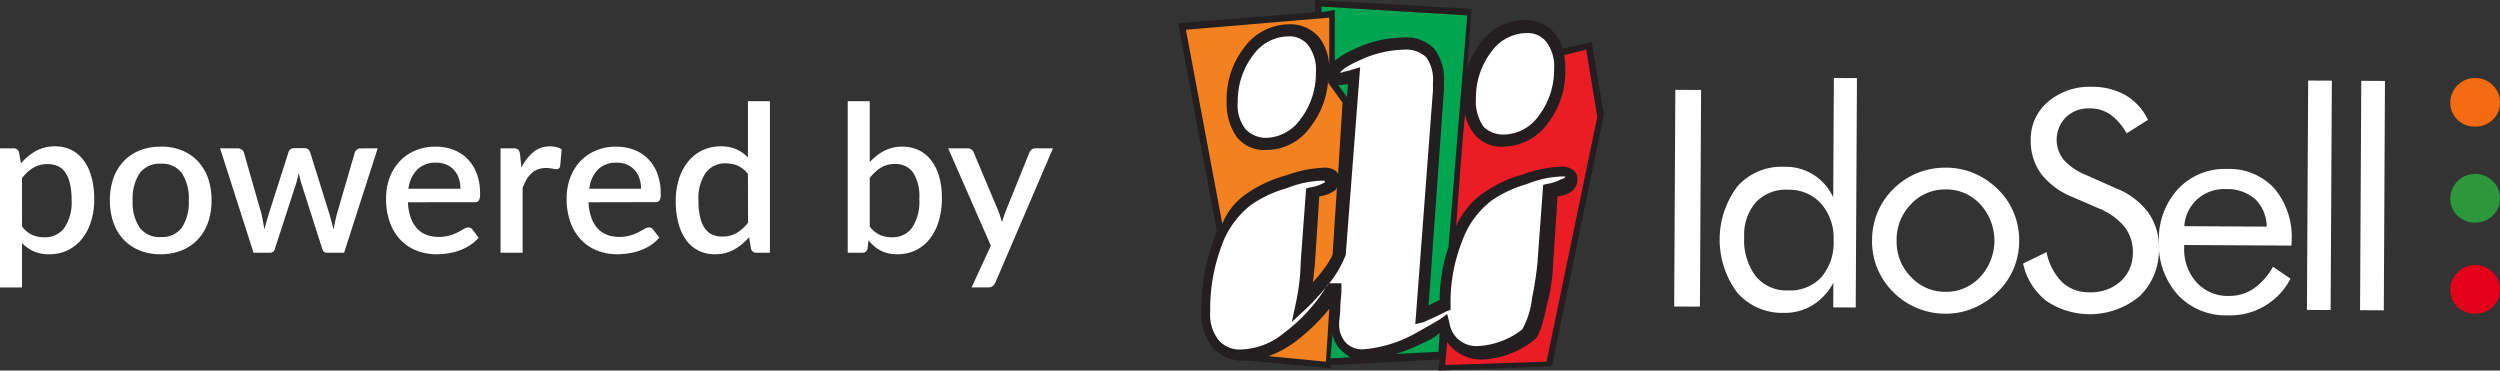 <svg id="Poweredby_idosell_white" xmlns="http://www.w3.org/2000/svg" width="146.536" height="21.719" viewBox="0 0 146.536 21.719">
  <rect x="0" y="0" width="146.536" height="21.719" fill="#333333" stroke="none"/>
  <path id="Path_321" data-name="Path 321" d="M-30.546-1.536a1.551,1.551,0,0,0,.591.489,1.749,1.749,0,0,0,.711.141,1.4,1.4,0,0,0,1.179-.552A2.678,2.678,0,0,0-27.642-3.1a4.173,4.173,0,0,0-.1-.963,1.863,1.863,0,0,0-.276-.651,1.064,1.064,0,0,0-.438-.366,1.426,1.426,0,0,0-.582-.114,1.627,1.627,0,0,0-.849.213,2.41,2.41,0,0,0-.663.609Zm-.066-3.7a3.233,3.233,0,0,1,.873-.726A2.274,2.274,0,0,1-28.6-6.234a2.088,2.088,0,0,1,.936.207,2.014,2.014,0,0,1,.72.6,2.921,2.921,0,0,1,.465.981A4.951,4.951,0,0,1-26.316-3.1,4.21,4.21,0,0,1-26.5-1.839a3.086,3.086,0,0,1-.525,1.014,2.447,2.447,0,0,1-.828.672,2.422,2.422,0,0,1-1.1.243,2.165,2.165,0,0,1-.915-.174,2.369,2.369,0,0,1-.681-.48v2.6h-1.29V-6.12h.78a.317.317,0,0,1,.336.246Zm8.2-.984A3.246,3.246,0,0,1-21.185-6a2.631,2.631,0,0,1,.936.63,2.8,2.8,0,0,1,.6.99,3.835,3.835,0,0,1,.21,1.308,3.835,3.835,0,0,1-.21,1.308,2.827,2.827,0,0,1-.6.993,2.612,2.612,0,0,1-.936.633A3.246,3.246,0,0,1-22.416.09a3.263,3.263,0,0,1-1.233-.222,2.641,2.641,0,0,1-.939-.633,2.8,2.8,0,0,1-.6-.993,3.835,3.835,0,0,1-.21-1.308,3.835,3.835,0,0,1,.21-1.308,2.774,2.774,0,0,1,.6-.99,2.66,2.66,0,0,1,.939-.63,3.263,3.263,0,0,1,1.233-.222Zm0,5.3a1.426,1.426,0,0,0,1.233-.555,2.661,2.661,0,0,0,.405-1.587,2.69,2.69,0,0,0-.4-1.593,1.42,1.42,0,0,0-1.233-.561,1.441,1.441,0,0,0-1.248.561,2.675,2.675,0,0,0-.408,1.593,2.646,2.646,0,0,0,.408,1.587,1.447,1.447,0,0,0,1.244.557ZM-9.7-6.12-11.67,0H-12.7q-.18,0-.252-.234l-1.218-3.81q-.048-.162-.087-.324t-.069-.318q-.066.324-.162.648l-1.236,3.8A.277.277,0,0,1-16,0h-.978L-18.94-6.12h1.02a.4.4,0,0,1,.249.075.343.343,0,0,1,.129.177l1.02,3.564q.06.246.1.477t.081.459q.06-.228.126-.459t.138-.477l1.146-3.582a.323.323,0,0,1,.123-.177.367.367,0,0,1,.225-.069h.564a.39.39,0,0,1,.234.069.318.318,0,0,1,.126.177L-12.54-2.3q.072.246.135.48t.117.468q.042-.228.09-.462t.114-.486l1.038-3.564a.366.366,0,0,1,.132-.18.379.379,0,0,1,.234-.072ZM-4.85-3.75a1.9,1.9,0,0,0-.093-.6,1.412,1.412,0,0,0-.273-.486,1.245,1.245,0,0,0-.447-.324,1.52,1.52,0,0,0-.615-.117,1.492,1.492,0,0,0-1.1.4A1.95,1.95,0,0,0-7.9-3.75Zm-3.078.792a3.074,3.074,0,0,0,.162.9,1.862,1.862,0,0,0,.369.633,1.435,1.435,0,0,0,.552.375,1.99,1.99,0,0,0,.717.123,2.186,2.186,0,0,0,.654-.087A3.07,3.07,0,0,0-5-1.2q.2-.105.348-.192a.52.52,0,0,1,.264-.087.275.275,0,0,1,.24.12l.366.474A2.322,2.322,0,0,1-4.3-.432a3.006,3.006,0,0,1-.612.3,3.457,3.457,0,0,1-.666.168A4.514,4.514,0,0,1-6.24.09,3.2,3.2,0,0,1-7.419-.123,2.622,2.622,0,0,1-8.361-.75a2.9,2.9,0,0,1-.624-1.026,4.074,4.074,0,0,1-.225-1.41,3.446,3.446,0,0,1,.2-1.188,2.834,2.834,0,0,1,.576-.96,2.7,2.7,0,0,1,.912-.645,2.98,2.98,0,0,1,1.215-.237,2.907,2.907,0,0,1,1.044.183,2.289,2.289,0,0,1,.828.537,2.47,2.47,0,0,1,.543.867A3.267,3.267,0,0,1-3.7-3.462a.823.823,0,0,1-.066.4.264.264,0,0,1-.24.1Zm6.654-2.028a2.706,2.706,0,0,1,.7-.915A1.5,1.5,0,0,1,.4-6.234a1.481,1.481,0,0,1,.372.045,1.046,1.046,0,0,1,.312.135l-.09.972a.241.241,0,0,1-.075.141A.216.216,0,0,1,.78-4.9a1.448,1.448,0,0,1-.258-.033,1.834,1.834,0,0,0-.354-.033,1.348,1.348,0,0,0-.477.078,1.153,1.153,0,0,0-.372.228,1.534,1.534,0,0,0-.291.36,3.53,3.53,0,0,0-.234.492V0H-2.5V-6.12h.75a.407.407,0,0,1,.282.075.461.461,0,0,1,.108.261ZM5.736-3.75a1.9,1.9,0,0,0-.093-.6,1.412,1.412,0,0,0-.273-.486,1.245,1.245,0,0,0-.447-.324,1.52,1.52,0,0,0-.615-.117,1.492,1.492,0,0,0-1.1.4A1.95,1.95,0,0,0,2.7-3.749Zm-3.078.792a3.074,3.074,0,0,0,.162.9,1.862,1.862,0,0,0,.369.633,1.435,1.435,0,0,0,.552.375,1.99,1.99,0,0,0,.717.123,2.186,2.186,0,0,0,.654-.087,3.07,3.07,0,0,0,.48-.192q.2-.105.348-.192a.52.52,0,0,1,.26-.084.275.275,0,0,1,.24.12l.366.474a2.322,2.322,0,0,1-.516.456,3.006,3.006,0,0,1-.612.3,3.457,3.457,0,0,1-.666.168A4.514,4.514,0,0,1,4.35.09,3.2,3.2,0,0,1,3.171-.123,2.622,2.622,0,0,1,2.229-.75,2.9,2.9,0,0,1,1.6-1.776a4.074,4.074,0,0,1-.225-1.41,3.446,3.446,0,0,1,.2-1.188,2.834,2.834,0,0,1,.576-.96,2.7,2.7,0,0,1,.912-.645,2.98,2.98,0,0,1,1.215-.237,2.907,2.907,0,0,1,1.044.183A2.289,2.289,0,0,1,6.15-5.5a2.47,2.47,0,0,1,.543.867,3.267,3.267,0,0,1,.195,1.167.823.823,0,0,1-.066.4.264.264,0,0,1-.24.1ZM12-4.614a1.517,1.517,0,0,0-.594-.486,1.773,1.773,0,0,0-.7-.138,1.406,1.406,0,0,0-1.182.555A2.666,2.666,0,0,0,9.1-3.042a4.173,4.173,0,0,0,.1.963,1.863,1.863,0,0,0,.276.651,1.064,1.064,0,0,0,.438.366,1.426,1.426,0,0,0,.582.114,1.627,1.627,0,0,0,.849-.213,2.446,2.446,0,0,0,.663-.6ZM13.29-8.88V0h-.78a.313.313,0,0,1-.33-.246l-.114-.666a3.233,3.233,0,0,1-.873.726A2.274,2.274,0,0,1,10.056.09,2.088,2.088,0,0,1,9.12-.117a2.014,2.014,0,0,1-.72-.6A2.921,2.921,0,0,1,7.935-1.7,4.951,4.951,0,0,1,7.77-3.042a4.2,4.2,0,0,1,.183-1.266,3.09,3.09,0,0,1,.525-1.011,2.439,2.439,0,0,1,.831-.672,2.427,2.427,0,0,1,1.1-.243,2.219,2.219,0,0,1,.918.171A2.232,2.232,0,0,1,12-5.586V-8.88Zm5.85,7.344a1.551,1.551,0,0,0,.591.489,1.719,1.719,0,0,0,.7.141,1.415,1.415,0,0,0,1.188-.552,2.794,2.794,0,0,0,.426-1.71,2.566,2.566,0,0,0-.369-1.542,1.243,1.243,0,0,0-1.054-.49,1.559,1.559,0,0,0-.825.213,2.449,2.449,0,0,0-.657.609Zm0-3.774a3.088,3.088,0,0,1,.846-.66,2.261,2.261,0,0,1,1.068-.246,2.188,2.188,0,0,1,.963.207,2.016,2.016,0,0,1,.729.6,2.836,2.836,0,0,1,.462.945,4.463,4.463,0,0,1,.162,1.251,4.691,4.691,0,0,1-.183,1.353,3.124,3.124,0,0,1-.525,1.044,2.356,2.356,0,0,1-.828.672A2.445,2.445,0,0,1,20.748.09a2.314,2.314,0,0,1-.534-.057,1.866,1.866,0,0,1-.444-.165,1.95,1.95,0,0,1-.375-.258,2.812,2.812,0,0,1-.327-.342l-.054.474a.327.327,0,0,1-.108.2A.347.347,0,0,1,18.69,0h-.84V-8.88h1.29Zm10.74-.81L26.508,1.74a.633.633,0,0,1-.159.216.437.437,0,0,1-.285.078H25.11L26.238-.414l-2.5-5.706H24.86a.37.37,0,0,1,.249.075.465.465,0,0,1,.129.177L26.7-2.394q.054.15.1.3t.087.3q.048-.156.1-.306t.108-.3l1.4-3.468a.4.4,0,0,1,.141-.18.364.364,0,0,1,.219-.072Z" transform="translate(31.839 14.813)" fill="#fff"/>
  <g id="Group_591" data-name="Group 591" transform="translate(98.131 4.57)">
    <g id="Group_589" data-name="Group 589" transform="translate(0 0.001)">
      <path id="Path_322" data-name="Path 322" d="M161.358,135.554l.068-12.7,1.509.008-.068,12.7Z" transform="translate(-161.358 -122.16)" fill="#fff"/>
      <path id="Path_323" data-name="Path 323" d="M177.093,120.855l-.072,13.445-1.319-.007.008-1.44a3.439,3.439,0,0,1-1.221,1.312,3.109,3.109,0,0,1-1.668.451,3.507,3.507,0,0,1-2.748-1.19,5.2,5.2,0,0,1,.012-6.224,3.451,3.451,0,0,1,2.73-1.148,3.05,3.05,0,0,1,2.887,1.794l.038-7Zm-1.37,9.508a3.056,3.056,0,0,0-.726-2.142,2.5,2.5,0,0,0-1.939-.822,2.427,2.427,0,0,0-1.886.727,2.9,2.9,0,0,0-.688,2.035,3.5,3.5,0,0,0,.673,2.3,2.32,2.32,0,0,0,1.886.839,2.505,2.505,0,0,0,1.96-.77,3.112,3.112,0,0,0,.721-2.167Z" transform="translate(-166.38 -120.848)" fill="#fff"/>
      <path id="Path_324" data-name="Path 324" d="M194.808,140.264a4.281,4.281,0,0,1,.33-1.651,4.154,4.154,0,0,1,.944-1.379,4.242,4.242,0,0,1,1.4-.916,4.38,4.38,0,0,1,1.667-.308,4.253,4.253,0,0,1,1.641.33,4.452,4.452,0,0,1,1.4.944,4.067,4.067,0,0,1,.93,1.38,4.261,4.261,0,0,1,.312,1.646,4.2,4.2,0,0,1-.33,1.633,4.093,4.093,0,0,1-.944,1.361,4.469,4.469,0,0,1-1.423.946,4.182,4.182,0,0,1-1.637.321,4.324,4.324,0,0,1-3.984-2.667A4.183,4.183,0,0,1,194.808,140.264Zm1.44.007a2.95,2.95,0,0,0,.83,2.134,2.728,2.728,0,0,0,2.034.883,2.691,2.691,0,0,0,2.025-.861,3.14,3.14,0,0,0,.023-4.259,2.691,2.691,0,0,0-2.016-.882,2.726,2.726,0,0,0-2.048.861,2.96,2.96,0,0,0-.848,2.124Z" transform="translate(-183.21 -130.754)" fill="#fff"/>
      <path id="Path_325" data-name="Path 325" d="M225.829,128.316a4.313,4.313,0,0,1,1.862,1.416,3.461,3.461,0,0,1,.617,2.076,3.737,3.737,0,0,1-1.13,2.818,4.56,4.56,0,0,1-5.47.274,3.784,3.784,0,0,1-1.359-2.189l1.374-.669a3.41,3.41,0,0,0,.906,1.753,2.255,2.255,0,0,0,1.6.6,2.589,2.589,0,0,0,1.842-.645,2.221,2.221,0,0,0,.711-1.7,2.336,2.336,0,0,0-.482-1.482,3.719,3.719,0,0,0-1.473-1.071l-1.54-.668a4.388,4.388,0,0,1-1.88-1.372,3.246,3.246,0,0,1-.609-2,2.851,2.851,0,0,1,1.018-2.233,3.747,3.747,0,0,1,2.572-.871,3.885,3.885,0,0,1,1.979.5,3.3,3.3,0,0,1,1.3,1.438l-1.253.791a3.269,3.269,0,0,0-.948-1.1,2.078,2.078,0,0,0-1.2-.366,1.926,1.926,0,0,0-1.4.512,1.876,1.876,0,0,0-.139,2.5,3.48,3.48,0,0,0,1.288.883Z" transform="translate(-199.897 -121.835)" fill="#fff"/>
      <path id="Path_326" data-name="Path 326" d="M251.061,140.712l-6.289-.034v.121a2.906,2.906,0,0,0,.718,2.064,2.47,2.47,0,0,0,1.9.8,2.532,2.532,0,0,0,1.442-.422,3.748,3.748,0,0,0,1.143-1.29l1.029.7a3.975,3.975,0,0,1-3.69,2.149,3.826,3.826,0,0,1-2.925-1.212,4.414,4.414,0,0,1-1.1-3.146,4.3,4.3,0,0,1,1.126-3.048,3.731,3.731,0,0,1,2.86-1.173,3.587,3.587,0,0,1,2.783,1.142,4.4,4.4,0,0,1,1.011,3.085ZM249.61,139.6a2.282,2.282,0,0,0-.689-1.621,2.476,2.476,0,0,0-1.719-.578,2.32,2.32,0,0,0-2.423,2.173Z" transform="translate(-214.878 -130.888)" fill="#fff"/>
      <path id="Path_327" data-name="Path 327" d="M268.332,134.724l.072-13.445,1.388.007-.072,13.445Z" transform="translate(-231.243 -121.13)" fill="#fff"/>
      <path id="Path_328" data-name="Path 328" d="M277.308,134.772l.072-13.445,1.388.008L278.7,134.78Z" transform="translate(-237.106 -121.162)" fill="#fff"/>
    </g>
    <g id="Group_590" data-name="Group 590" transform="translate(45.493)">
      <path id="Path_329" data-name="Path 329" d="M292.569,153.922a1.45,1.45,0,0,1,1.444-1.444,1.435,1.435,0,0,1,1.037.419,1.375,1.375,0,0,1,.431,1.025,1.332,1.332,0,0,1-.425,1,1.453,1.453,0,0,1-1.044.406,1.416,1.416,0,0,1-1.025-.406A1.341,1.341,0,0,1,292.569,153.922Z" transform="translate(-292.569 -141.511)" fill="#e50019"/>
      <path id="Path_330" data-name="Path 330" d="M292.569,122.291a1.45,1.45,0,0,1,1.444-1.444,1.435,1.435,0,0,1,1.037.419,1.375,1.375,0,0,1,.431,1.025,1.331,1.331,0,0,1-.425,1,1.452,1.452,0,0,1-1.044.407,1.415,1.415,0,0,1-1.025-.407A1.34,1.34,0,0,1,292.569,122.291Z" transform="translate(-292.569 -120.847)" fill="#f36a10"/>
      <path id="Path_331" data-name="Path 331" d="M292.569,138.512a1.45,1.45,0,0,1,1.444-1.444,1.435,1.435,0,0,1,1.037.419,1.375,1.375,0,0,1,.431,1.025,1.331,1.331,0,0,1-.425,1,1.452,1.452,0,0,1-1.044.407,1.415,1.415,0,0,1-1.025-.407A1.34,1.34,0,0,1,292.569,138.512Z" transform="translate(-292.569 -131.444)" fill="#2c973b"/>
    </g>
  </g>
  <g id="Group_596" data-name="Group 596" transform="translate(69.06 0)">
    <path id="Path_332" data-name="Path 332" d="M138.55,7.322l-.711-4.266-1.681.388a3.482,3.482,0,0,0-.452-.84,2.272,2.272,0,0,0-1.745-.84,3.278,3.278,0,0,0-2.65,1.357,6.081,6.081,0,0,0-.776,1.422l.259-3.426L121.615.6v.711l-8.015.646,2.262,12.216a4.452,4.452,0,0,0-.194.517,11.7,11.7,0,0,0-.711,4.072,3.3,3.3,0,0,0,.646,2.2,2.439,2.439,0,0,0,1.939.776h.129l4.912.452V22l6.334-.323-.065.646,6.658-.259Z" transform="translate(-113.6 -0.6)" fill="#231f20"/>
    <g id="Group_592" data-name="Group 592" transform="translate(8.403 0.388)">
      <path id="Path_333" data-name="Path 333" d="M127.376,1.394V4.367a5.134,5.134,0,0,1,1.228-.711,6.651,6.651,0,0,1,2.779-.646,2.3,2.3,0,0,1,1.81.646,2.9,2.9,0,0,1,.582,1.939v.452h0l-.9,12.669.388-.194c.065-.065.194-.065.259-.129a9.758,9.758,0,0,1,.517-3.1l1.1-13.574L126.6,1.2v.323Z" transform="translate(-126.6 -1.2)" fill="#00a551"/>
      <path id="Path_334" data-name="Path 334" d="M128.1,8.265l.517.711.065-.776a1.706,1.706,0,0,1-.452.065Z" transform="translate(-127.13 -3.675)" fill="#00a551"/>
      <path id="Path_335" data-name="Path 335" d="M127.982,31.8a1.723,1.723,0,0,1-.452-.9l-.129,1.422,1.163-.065a3.553,3.553,0,0,1-.582-.457Z" transform="translate(-126.883 -11.703)" fill="#00a551"/>
      <path id="Path_336" data-name="Path 336" d="M135.045,31.317a9.021,9.021,0,0,1-1.745.711l2.521-.129.065-1.1a2.656,2.656,0,0,1-.841.518Z" transform="translate(-128.969 -11.668)" fill="#00a551"/>
    </g>
    <g id="Group_593" data-name="Group 593" transform="translate(15.642 2.909)">
      <path id="Path_337" data-name="Path 337" d="M146.073,5.1l-1.293.323a3.686,3.686,0,0,1,.065.84,4.911,4.911,0,0,1-1.034,3.167,3.251,3.251,0,0,1-2.585,1.357,2.042,2.042,0,0,1-1.745-.776,2.886,2.886,0,0,1-.517-1.1l-.194,2.2-.323,4.331a4.743,4.743,0,0,1,1.681-2,7.391,7.391,0,0,1,2.262-1.034,7.261,7.261,0,0,1,2.262-.452,1.092,1.092,0,0,1,.646.194.63.63,0,0,1,.259.582h0a.883.883,0,0,1-.388.711,1.8,1.8,0,0,1-.776.259l-.259,3.943V17.7a10.691,10.691,0,0,1-.323,2.2c-.388,1.81-.582,2.068-.84,2.262a5.278,5.278,0,0,1-2.909,1.1,2.439,2.439,0,0,1-1.939-.776.893.893,0,0,1-.194-.259l-.129,1.357,5.947-.194L146.72,9.043Z" transform="translate(-137.8 -5.1)" fill="#ec1c24"/>
    </g>
    <g id="Group_594" data-name="Group 594" transform="translate(0.451 1.034)">
      <path id="Path_338" data-name="Path 338" d="M117.92,12.477a7.39,7.39,0,0,1,2.262-1.034,7.26,7.26,0,0,1,2.262-.452,1.092,1.092,0,0,1,.646.194c.065.065.129.129.129.194l.259-4.2-.84-1.163v-.2A4.9,4.9,0,0,1,121.6,8.6a3.163,3.163,0,0,1-2.585,1.357,2.042,2.042,0,0,1-1.745-.776,3.409,3.409,0,0,1-.582-2.068,4.911,4.911,0,0,1,1.034-3.167,3.278,3.278,0,0,1,2.65-1.357,2.213,2.213,0,0,1,1.745.776A2.968,2.968,0,0,1,122.7,5.11V2.2l-8.4.711,2.133,11.376a3.833,3.833,0,0,1,1.488-1.81Z" transform="translate(-114.299 -2.2)" fill="#f48120"/>
      <path id="Path_339" data-name="Path 339" d="M126.963,17.859a1.8,1.8,0,0,1-.776.259l-.259,3.943v.065c-.065.388-.065.776-.129,1.034a6.844,6.844,0,0,0,.646-.776,4.235,4.235,0,0,0,.517-.84l.259-3.943a.5.5,0,0,1-.258.258Z" transform="translate(-118.366 -7.646)" fill="#f48120"/>
      <path id="Path_340" data-name="Path 340" d="M123.351,30.539a6.108,6.108,0,0,1-1.551.84l3.361.323.194-3.1A11.261,11.261,0,0,1,123.351,30.539Z" transform="translate(-116.951 -11.536)" fill="#f48120"/>
    </g>
    <g id="Group_595" data-name="Group 595" transform="translate(1.868 1.936)">
      <path id="Path_341" data-name="Path 341" d="M142.281,9.547a2.556,2.556,0,0,0,2-1.1,4.425,4.425,0,0,0,.9-2.715,2.409,2.409,0,0,0-.452-1.616,1.4,1.4,0,0,0-1.163-.517A2.579,2.579,0,0,0,141.5,4.7a4.425,4.425,0,0,0-.9,2.715,2.6,2.6,0,0,0,.452,1.681,1.656,1.656,0,0,0,1.229.451Z" transform="translate(-125.017 -3.597)" fill="#fff"/>
      <path id="Path_342" data-name="Path 342" d="M120.681,9.847a2.557,2.557,0,0,0,2-1.1,4.426,4.426,0,0,0,.9-2.715,2.409,2.409,0,0,0-.452-1.616,1.4,1.4,0,0,0-1.163-.517A2.579,2.579,0,0,0,119.9,5a4.426,4.426,0,0,0-.9,2.715,2.3,2.3,0,0,0,.452,1.616,1.655,1.655,0,0,0,1.229.516Z" transform="translate(-117.378 -3.703)" fill="#fff"/>
      <path id="Path_343" data-name="Path 343" d="M137.313,12.533h-.194a5.994,5.994,0,0,0-2.068.452,6.848,6.848,0,0,0-2.068.97,5.237,5.237,0,0,0-1.745,2.456,9.592,9.592,0,0,0-.646,3.684v.259l-.194.065-.388.194c-.388.194-.711.323-.97.452l-.517.129,1.034-13.7V7.039a2.277,2.277,0,0,0-.388-1.487,1.713,1.713,0,0,0-1.293-.452,6.437,6.437,0,0,0-2.521.582c-1.034.452-1.228.711-1.228.776.065,0,.194-.065.517-.129h0c.065,0,.129-.065.194-.065l.452-.129-.84,10.923v.065a6.427,6.427,0,0,1-.776,1.422,15.432,15.432,0,0,1-1.487,1.681l-.9.84.259-1.228A11.822,11.822,0,0,0,121.8,17.7h0v-.065l.323-4.4.259-.065a2.283,2.283,0,0,0,.776-.259.063.063,0,0,0,.065-.065v-.065h-.194a5.994,5.994,0,0,0-2.068.452,6.848,6.848,0,0,0-2.068.97,5.238,5.238,0,0,0-1.745,2.456,10.507,10.507,0,0,0-.646,3.814,2.37,2.37,0,0,0,.517,1.681,1.629,1.629,0,0,0,1.357.517,4.106,4.106,0,0,0,2.456-.97,9.692,9.692,0,0,0,2.521-2.779l.129-.129h.711v.388c0,.323-.065.711-.065,1.034,0,.388-.065.711-.065.9a1.58,1.58,0,0,0,.388,1.163,1.365,1.365,0,0,0,1.034.388,7.512,7.512,0,0,0,3.1-.97q.873-.485,1.357-.776l.452-.323.129.517a1.692,1.692,0,0,0,.388.84,1.629,1.629,0,0,0,1.357.517,4.6,4.6,0,0,0,2.521-.97,4.856,4.856,0,0,0,.582-1.874,19.41,19.41,0,0,0,.323-2.133h0v-.065l.323-4.4.259-.065a2.283,2.283,0,0,0,.776-.259c.194-.065.259-.065.259-.194Z" transform="translate(-116.494 -4.127)" fill="#fff"/>
    </g>
  </g>
</svg>
